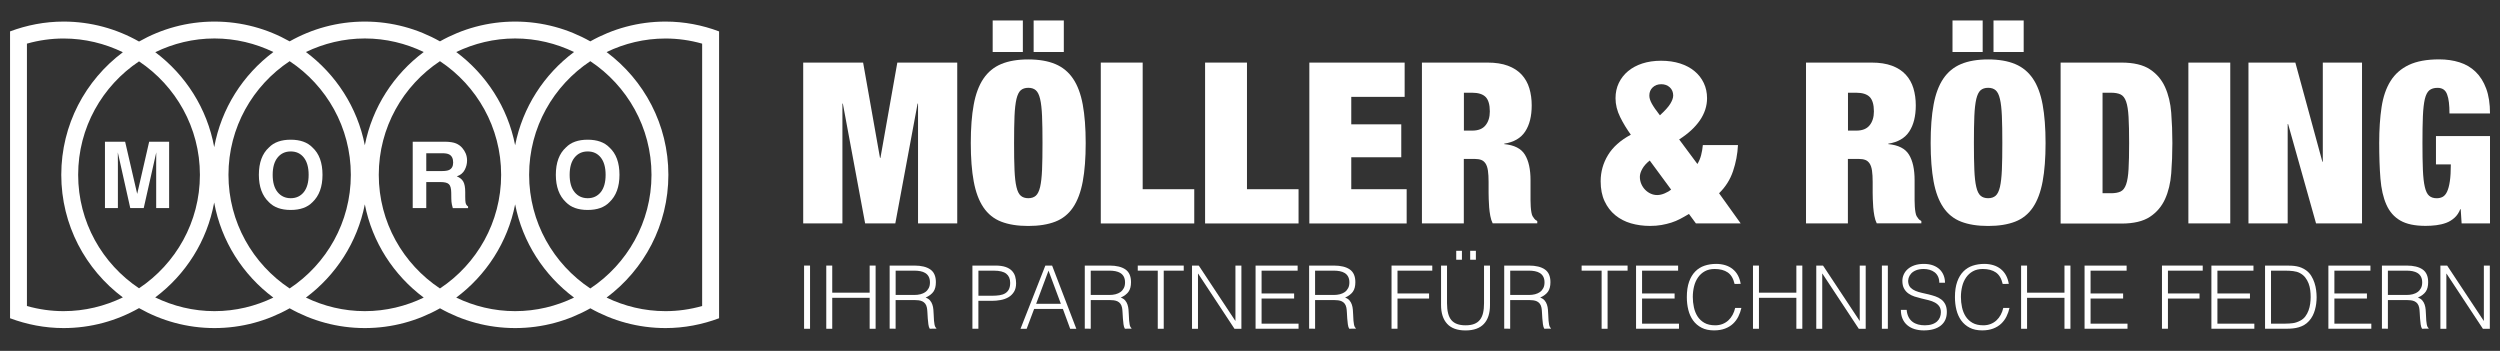 <?xml version="1.0" encoding="UTF-8"?> <svg xmlns="http://www.w3.org/2000/svg" xmlns:xlink="http://www.w3.org/1999/xlink" version="1.1" id="Ebene_1" x="0px" y="0px" viewBox="0 0 570 80" style="enable-background:new 0 0 570 80;" xml:space="preserve"><rect x="0" y="0" width="570" height="80" fill="#333333" stroke="none"/> <style type="text/css"> .st0{fill:#FFFFFF;} </style> <g> <g> <path class="st0" d="M151.73,4.92c-6.23,0-12.07,1.65-17.14,4.51c-5.07-2.86-10.91-4.51-17.14-4.51s-12.07,1.65-17.14,4.51 c-5.07-2.86-10.91-4.51-17.14-4.51S71.11,6.57,66.04,9.43C60.97,6.57,55.14,4.92,48.9,4.92c-6.26,0-12.12,1.67-17.2,4.55 c-5.08-2.88-10.94-4.55-17.2-4.55c-4.3,0-8.41,0.82-12.21,2.24v65.4c3.81,1.42,7.91,2.24,12.21,2.24c6.26,0,12.12-1.67,17.2-4.55 c5.08,2.88,10.94,4.55,17.2,4.55c6.23,0,12.07-1.65,17.14-4.51c5.07,2.86,10.91,4.51,17.14,4.51s12.07-1.65,17.14-4.51 c5.07,2.86,10.91,4.51,17.14,4.51s12.07-1.65,17.14-4.51c5.07,2.86,10.91,4.51,17.14,4.51c4.3,0,8.41-0.82,12.21-2.24V7.16 C160.14,5.73,156.03,4.92,151.73,4.92z M117.45,8.77c4.81,0,9.36,1.13,13.43,3.09c-6.82,5.09-11.73,12.59-13.43,21.26 c-1.69-8.67-6.61-16.17-13.43-21.26C108.1,9.91,112.64,8.77,117.45,8.77z M134.59,13.95c8.39,5.57,13.95,15.1,13.95,25.91 c0,10.81-5.55,20.34-13.95,25.91c-8.39-5.57-13.95-15.1-13.95-25.91S126.2,19.52,134.59,13.95z M114.26,39.86 c0,10.81-5.55,20.34-13.95,25.91c-8.39-5.57-13.95-15.1-13.95-25.91c0-10.81,5.55-20.34,13.95-25.91 C108.71,19.52,114.26,29.05,114.26,39.86z M83.18,8.77c4.81,0,9.36,1.13,13.43,3.09c-6.82,5.09-11.73,12.59-13.43,21.26 c-1.69-8.67-6.61-16.17-13.43-21.26C73.82,9.91,78.37,8.77,83.18,8.77z M79.99,39.86c0,10.81-5.55,20.34-13.95,25.91 c-8.39-5.57-13.95-15.1-13.95-25.91c0-10.81,5.55-20.34,13.95-25.91C74.44,19.52,79.99,29.05,79.99,39.86z M48.9,8.77 c4.81,0,9.36,1.13,13.43,3.09C55.4,17.04,50.46,24.7,48.84,33.55C47.23,24.72,42.3,17.08,35.4,11.9 C39.49,9.92,44.06,8.77,48.9,8.77z M45.58,39.86c0,10.78-5.52,20.29-13.88,25.87c-8.36-5.58-13.88-15.09-13.88-25.87 c0-10.78,5.52-20.29,13.88-25.87C40.06,19.57,45.58,29.08,45.58,39.86z M14.5,70.94c-2.81,0-5.61-0.39-8.36-1.17V9.95 c2.75-0.78,5.55-1.17,8.36-1.17c4.84,0,9.42,1.15,13.51,3.13c-8.51,6.37-14.04,16.5-14.04,27.95s5.53,21.58,14.04,27.95 C23.91,69.79,19.34,70.94,14.5,70.94z M48.9,70.94c-4.84,0-9.42-1.15-13.51-3.13c6.91-5.17,11.83-12.82,13.44-21.64 c1.62,8.85,6.56,16.51,13.49,21.68C58.26,69.81,53.72,70.94,48.9,70.94z M83.18,70.94c-4.81,0-9.36-1.13-13.43-3.09 c6.82-5.09,11.73-12.59,13.43-21.26c1.69,8.67,6.61,16.17,13.43,21.26C92.54,69.81,87.99,70.94,83.18,70.94z M117.45,70.94 c-4.81,0-9.36-1.13-13.43-3.09c6.82-5.09,11.73-12.59,13.43-21.26c1.69,8.67,6.61,16.17,13.43,21.26 C126.81,69.81,122.27,70.94,117.45,70.94z M160.09,69.77c-2.75,0.78-5.55,1.17-8.36,1.17c-4.81,0-9.36-1.13-13.43-3.09 c8.54-6.37,14.09-16.52,14.09-27.99s-5.55-21.62-14.09-27.99c4.07-1.96,8.61-3.09,13.43-3.09c2.81,0,5.61,0.39,8.36,1.17V69.77z"></path> <g> <path class="st0" d="M26.88,47.44h-2.95V32.31h4.6l2.75,11.9l2.73-11.9h4.55v15.13h-2.95V37.21c0-0.29,0-0.71,0.01-1.24 c0.01-0.53,0.01-0.94,0.01-1.23l-2.86,12.7h-3.07l-2.84-12.7c0,0.29,0,0.7,0.01,1.23c0.01,0.53,0.01,0.94,0.01,1.24V47.44z"></path> <path class="st0" d="M66.28,47.87c-2.16,0-3.82-0.59-4.96-1.77c-1.53-1.44-2.3-3.53-2.3-6.24c0-2.77,0.77-4.85,2.3-6.24 c1.14-1.18,2.8-1.77,4.96-1.77s3.82,0.59,4.96,1.77c1.53,1.39,2.29,3.47,2.29,6.24c0,2.72-0.76,4.8-2.29,6.24 C70.1,47.28,68.45,47.87,66.28,47.87z M69.27,43.8c0.73-0.92,1.1-2.24,1.1-3.94c0-1.7-0.37-3.01-1.1-3.94 c-0.74-0.93-1.73-1.39-2.98-1.39s-2.25,0.46-3,1.39s-1.12,2.24-1.12,3.94s0.37,3.02,1.12,3.94s1.75,1.39,3,1.39 S68.53,44.72,69.27,43.8z"></path> <path class="st0" d="M100.46,41.51h-3.27v5.93H94.1V32.31h7.42c1.06,0.02,1.88,0.15,2.45,0.39c0.57,0.24,1.06,0.59,1.45,1.06 c0.33,0.38,0.59,0.81,0.78,1.27c0.19,0.47,0.29,1,0.29,1.59c0,0.72-0.18,1.43-0.54,2.12c-0.36,0.69-0.96,1.19-1.8,1.47 c0.7,0.28,1.19,0.68,1.48,1.2c0.29,0.52,0.44,1.31,0.44,2.37v1.02c0,0.69,0.03,1.16,0.08,1.41c0.08,0.39,0.27,0.68,0.57,0.86 v0.38h-3.48c-0.1-0.34-0.16-0.61-0.21-0.81c-0.08-0.42-0.13-0.86-0.13-1.3l-0.02-1.41c-0.01-0.97-0.19-1.61-0.53-1.93 C102.02,41.67,101.39,41.51,100.46,41.51z M102.38,38.76c0.63-0.29,0.94-0.86,0.94-1.7c0-0.92-0.3-1.53-0.91-1.85 c-0.34-0.18-0.86-0.27-1.54-0.27h-3.68V39h3.58C101.49,39,102.02,38.92,102.38,38.76z"></path> <path class="st0" d="M133.99,47.87c-2.16,0-3.82-0.59-4.96-1.77c-1.53-1.44-2.3-3.53-2.3-6.24c0-2.77,0.77-4.85,2.3-6.24 c1.14-1.18,2.8-1.77,4.96-1.77s3.82,0.59,4.96,1.77c1.53,1.39,2.29,3.47,2.29,6.24c0,2.72-0.76,4.8-2.29,6.24 C137.81,47.28,136.16,47.87,133.99,47.87z M136.98,43.8c0.73-0.92,1.1-2.24,1.1-3.94c0-1.7-0.37-3.01-1.1-3.94 c-0.74-0.93-1.73-1.39-2.98-1.39c-1.25,0-2.25,0.46-3,1.39c-0.75,0.92-1.12,2.24-1.12,3.94s0.37,3.02,1.12,3.94 c0.75,0.92,1.75,1.39,3,1.39C135.25,45.19,136.24,44.72,136.98,43.8z"></path> </g> </g> <g> <path class="st0" d="M196.79,14.27l3.85,21.73h0.1l3.85-21.73h13.66v36.67h-8.94V23.62h-0.1l-5.08,27.32h-6.88l-5.08-27.32h-0.1 v27.32h-8.94V14.27H196.79z"></path> <path class="st0" d="M222.01,23.85c0.44-2.41,1.18-4.38,2.21-5.91c1.03-1.52,2.38-2.64,4.06-3.34c1.68-0.7,3.73-1.05,6.16-1.05 c2.43,0,4.49,0.35,6.16,1.05c1.68,0.7,3.03,1.82,4.06,3.34c1.03,1.52,1.76,3.49,2.21,5.91c0.44,2.41,0.67,5.33,0.67,8.76 c0,3.42-0.22,6.34-0.67,8.76c-0.45,2.41-1.18,4.38-2.21,5.91c-1.03,1.52-2.38,2.61-4.06,3.26c-1.68,0.65-3.73,0.98-6.16,0.98 c-2.43,0-4.49-0.33-6.16-0.98c-1.68-0.65-3.03-1.74-4.06-3.26c-1.03-1.52-1.76-3.49-2.21-5.91c-0.45-2.41-0.67-5.33-0.67-8.76 C221.34,29.18,221.56,26.26,222.01,23.85z M233.21,4.66v7.19h-6.88V4.66H233.21z M231.31,38.74c0.07,1.63,0.21,2.92,0.44,3.88 c0.22,0.96,0.55,1.63,0.98,2c0.43,0.38,1,0.57,1.72,0.57c0.72,0,1.29-0.19,1.72-0.57c0.43-0.38,0.75-1.04,0.98-2 c0.22-0.96,0.37-2.25,0.44-3.88c0.07-1.63,0.1-3.67,0.1-6.14c0-2.47-0.03-4.51-0.1-6.14c-0.07-1.63-0.21-2.92-0.44-3.88 c-0.22-0.96-0.55-1.63-0.98-2c-0.43-0.38-1-0.56-1.72-0.56c-0.72,0-1.29,0.19-1.72,0.56c-0.43,0.38-0.75,1.05-0.98,2 c-0.22,0.96-0.37,2.25-0.44,3.88c-0.07,1.63-0.1,3.67-0.1,6.14C231.2,35.07,231.24,37.12,231.31,38.74z M242.55,4.66v7.19h-6.88 V4.66H242.55z"></path> <path class="st0" d="M260.53,14.27v28.87h11.76v7.81h-21.31V14.27H260.53z"></path> <path class="st0" d="M284.31,14.27v28.87h11.76v7.81h-21.31V14.27H284.31z"></path> <path class="st0" d="M320.26,14.27v7.81h-12.17v6.27h11.4v7.5h-11.4v7.29h12.63v7.81h-22.19V14.27H320.26z"></path> <path class="st0" d="M339.16,14.27c1.81,0,3.36,0.24,4.65,0.72c1.28,0.48,2.33,1.16,3.13,2.03c0.8,0.87,1.39,1.91,1.75,3.11 c0.36,1.2,0.54,2.5,0.54,3.9c0,2.47-0.5,4.45-1.49,5.96c-0.99,1.51-2.59,2.43-4.78,2.77v0.1c2.29,0.21,3.87,1.01,4.72,2.41 c0.86,1.4,1.28,3.34,1.28,5.8v3.13c0,0.48,0,0.98,0,1.49c0,0.51,0.02,1,0.05,1.46c0.03,0.46,0.08,0.88,0.15,1.26 c0.07,0.38,0.15,0.67,0.26,0.87c0.14,0.21,0.27,0.4,0.41,0.59c0.14,0.19,0.36,0.37,0.67,0.54v0.51h-10.17 c-0.24-0.48-0.42-1.04-0.54-1.69c-0.12-0.65-0.21-1.3-0.26-1.95c-0.05-0.65-0.09-1.27-0.1-1.87c-0.02-0.6-0.03-1.09-0.03-1.46 v-2.47c0-1.03-0.05-1.88-0.15-2.57c-0.1-0.68-0.28-1.22-0.54-1.62c-0.26-0.39-0.58-0.67-0.98-0.82c-0.39-0.15-0.88-0.23-1.46-0.23 h-2.52v14.69h-9.55V14.27H339.16z M335.67,29.78c1.37,0,2.38-0.4,3.03-1.21c0.65-0.8,0.98-1.86,0.98-3.16 c0-1.54-0.32-2.64-0.95-3.29c-0.63-0.65-1.67-0.98-3.11-0.98h-1.85v8.63H335.67z"></path> <path class="st0" d="M386.67,50.94l-1.59-2.16c-0.69,0.41-1.35,0.79-2,1.13c-0.65,0.34-1.33,0.63-2.03,0.85 c-0.7,0.22-1.45,0.4-2.23,0.54c-0.79,0.14-1.66,0.21-2.62,0.21c-1.54,0-2.99-0.2-4.34-0.59c-1.35-0.39-2.54-1.01-3.57-1.85 c-1.03-0.84-1.84-1.9-2.44-3.18c-0.6-1.28-0.9-2.8-0.9-4.55c0-2.16,0.56-4.15,1.67-5.98c1.11-1.83,2.85-3.38,5.21-4.65 c-0.92-1.27-1.74-2.61-2.44-4.03c-0.7-1.42-1.05-2.85-1.05-4.29c0-1.27,0.25-2.42,0.75-3.47c0.5-1.04,1.2-1.94,2.11-2.7 c0.91-0.75,1.99-1.34,3.26-1.75c1.27-0.41,2.69-0.62,4.26-0.62c1.61,0,3.06,0.21,4.34,0.62c1.28,0.41,2.38,0.99,3.29,1.75 c0.91,0.75,1.61,1.65,2.11,2.7c0.5,1.04,0.75,2.2,0.75,3.47c0,1.78-0.55,3.47-1.64,5.06c-1.1,1.59-2.67,3.04-4.72,4.34l4.16,5.6 c0.38-0.62,0.66-1.29,0.85-2.03c0.19-0.74,0.32-1.5,0.39-2.29h8.01c-0.1,2.05-0.48,4.04-1.13,5.96c-0.65,1.92-1.71,3.6-3.18,5.03 l4.93,6.88H386.67z M374.45,38.49c-0.38,0.67-0.56,1.28-0.56,1.82c0,0.58,0.11,1.13,0.33,1.64c0.22,0.51,0.52,0.96,0.9,1.34 c0.38,0.38,0.8,0.67,1.26,0.87c0.46,0.21,0.95,0.31,1.46,0.31c0.55,0,1.12-0.13,1.72-0.39c0.6-0.26,1.09-0.54,1.46-0.85 l-4.88-6.63C375.39,37.19,374.82,37.82,374.45,38.49z M376.61,23.62c0.38,0.69,0.99,1.58,1.85,2.67c1.13-1.03,1.92-1.9,2.36-2.62 c0.44-0.72,0.67-1.35,0.67-1.9c0-0.75-0.26-1.37-0.77-1.85c-0.51-0.48-1.17-0.72-1.95-0.72c-0.79,0-1.44,0.24-1.95,0.72 c-0.51,0.48-0.77,1.1-0.77,1.85C376.04,22.32,376.23,22.93,376.61,23.62z"></path> <path class="st0" d="M426.73,14.27c1.81,0,3.36,0.24,4.65,0.72c1.28,0.48,2.33,1.16,3.13,2.03c0.8,0.87,1.39,1.91,1.75,3.11 c0.36,1.2,0.54,2.5,0.54,3.9c0,2.47-0.5,4.45-1.49,5.96c-0.99,1.51-2.59,2.43-4.78,2.77v0.1c2.29,0.21,3.87,1.01,4.72,2.41 c0.86,1.4,1.28,3.34,1.28,5.8v3.13c0,0.48,0,0.98,0,1.49c0,0.51,0.02,1,0.05,1.46c0.03,0.46,0.08,0.88,0.15,1.26 c0.07,0.38,0.15,0.67,0.26,0.87c0.14,0.21,0.27,0.4,0.41,0.59c0.14,0.19,0.36,0.37,0.67,0.54v0.51h-10.17 c-0.24-0.48-0.42-1.04-0.54-1.69c-0.12-0.65-0.21-1.3-0.26-1.95c-0.05-0.65-0.09-1.27-0.1-1.87c-0.02-0.6-0.03-1.09-0.03-1.46 v-2.47c0-1.03-0.05-1.88-0.15-2.57c-0.1-0.68-0.28-1.22-0.54-1.62c-0.26-0.39-0.58-0.67-0.98-0.82c-0.39-0.15-0.88-0.23-1.46-0.23 h-2.52v14.69h-9.55V14.27H426.73z M423.24,29.78c1.37,0,2.38-0.4,3.03-1.21c0.65-0.8,0.98-1.86,0.98-3.16 c0-1.54-0.32-2.64-0.95-3.29c-0.63-0.65-1.67-0.98-3.11-0.98h-1.85v8.63H423.24z"></path> <path class="st0" d="M440.86,23.85c0.44-2.41,1.18-4.38,2.21-5.91c1.03-1.52,2.38-2.64,4.06-3.34c1.68-0.7,3.73-1.05,6.16-1.05 c2.43,0,4.49,0.35,6.16,1.05c1.68,0.7,3.03,1.82,4.06,3.34c1.03,1.52,1.76,3.49,2.21,5.91c0.44,2.41,0.67,5.33,0.67,8.76 c0,3.42-0.22,6.34-0.67,8.76c-0.45,2.41-1.18,4.38-2.21,5.91c-1.03,1.52-2.38,2.61-4.06,3.26c-1.68,0.65-3.73,0.98-6.16,0.98 c-2.43,0-4.49-0.33-6.16-0.98c-1.68-0.65-3.03-1.74-4.06-3.26c-1.03-1.52-1.76-3.49-2.21-5.91c-0.44-2.41-0.67-5.33-0.67-8.76 C440.19,29.18,440.41,26.26,440.86,23.85z M452.05,4.66v7.19h-6.88V4.66H452.05z M450.15,38.74c0.07,1.63,0.21,2.92,0.44,3.88 c0.22,0.96,0.55,1.63,0.98,2c0.43,0.38,1,0.57,1.72,0.57c0.72,0,1.29-0.19,1.72-0.57c0.43-0.38,0.75-1.04,0.98-2 c0.22-0.96,0.37-2.25,0.44-3.88c0.07-1.63,0.1-3.67,0.1-6.14c0-2.47-0.03-4.51-0.1-6.14c-0.07-1.63-0.21-2.92-0.44-3.88 c-0.22-0.96-0.55-1.63-0.98-2c-0.43-0.38-1-0.56-1.72-0.56c-0.72,0-1.29,0.19-1.72,0.56c-0.43,0.38-0.75,1.05-0.98,2 c-0.22,0.96-0.37,2.25-0.44,3.88c-0.07,1.63-0.1,3.67-0.1,6.14C450.05,35.07,450.08,37.12,450.15,38.74z M461.4,4.66v7.19h-6.88 V4.66H461.4z"></path> <path class="st0" d="M483.69,14.27c2.77,0,4.93,0.51,6.47,1.52c1.54,1.01,2.7,2.36,3.47,4.06c0.77,1.7,1.24,3.65,1.41,5.86 c0.17,2.21,0.26,4.51,0.26,6.91c0,2.4-0.09,4.7-0.26,6.91c-0.17,2.21-0.64,4.16-1.41,5.86c-0.77,1.69-1.93,3.05-3.47,4.06 c-1.54,1.01-3.7,1.52-6.47,1.52h-13.87V14.27H483.69z M481.28,44.06c0.92,0,1.66-0.13,2.21-0.39c0.55-0.26,0.97-0.8,1.26-1.62 c0.29-0.82,0.48-1.99,0.56-3.49c0.09-1.51,0.13-3.49,0.13-5.96c0-2.47-0.04-4.45-0.13-5.96c-0.09-1.51-0.27-2.67-0.56-3.49 c-0.29-0.82-0.71-1.36-1.26-1.62c-0.55-0.26-1.28-0.39-2.21-0.39h-1.9v22.91H481.28z"></path> <path class="st0" d="M508.5,14.27v36.67h-9.55V14.27H508.5z"></path> <path class="st0" d="M523.34,14.27l6.16,22.6h0.1v-22.6h8.94v36.67h-10.48l-6.37-22.65h-0.1v22.65h-8.94V14.27H523.34z"></path> <path class="st0" d="M567.72,31.01v19.93h-6.47l-0.21-3.24h-0.1c-0.31,0.79-0.74,1.44-1.31,1.95c-0.56,0.51-1.2,0.9-1.9,1.16 c-0.7,0.26-1.46,0.44-2.26,0.54c-0.81,0.1-1.62,0.15-2.44,0.15c-2.43,0-4.35-0.4-5.75-1.21c-1.4-0.8-2.47-2.01-3.18-3.62 c-0.72-1.61-1.17-3.6-1.36-5.96c-0.19-2.36-0.28-5.07-0.28-8.11c0-3.08,0.18-5.8,0.54-8.17s1.04-4.35,2.05-5.96 c1.01-1.61,2.41-2.83,4.19-3.67c1.78-0.84,4.07-1.26,6.88-1.26c1.68,0,3.23,0.22,4.65,0.67c1.42,0.45,2.64,1.16,3.67,2.16 c1.03,0.99,1.83,2.27,2.41,3.83c0.58,1.56,0.87,3.45,0.87,5.68h-9.24c0-1.95-0.17-3.37-0.51-4.26c-0.34-1.06-1.08-1.59-2.21-1.59 c-0.79,0-1.41,0.19-1.87,0.56c-0.46,0.38-0.8,1.05-1.03,2c-0.22,0.96-0.37,2.25-0.44,3.88c-0.07,1.63-0.1,3.67-0.1,6.14 c0,2.47,0.03,4.51,0.1,6.14c0.07,1.63,0.21,2.92,0.44,3.88c0.22,0.96,0.55,1.63,0.98,2c0.43,0.38,1,0.57,1.72,0.57 c0.51,0,0.97-0.1,1.36-0.31c0.39-0.21,0.73-0.59,1-1.16c0.27-0.56,0.49-1.35,0.64-2.36c0.15-1.01,0.23-2.3,0.23-3.88h-3.39v-6.47 H567.72z"></path> <path class="st0" d="M183.33,74.96V60.55h1.36v14.41H183.33z"></path> <path class="st0" d="M188.39,74.96V60.55h1.36v6.18h8.53v-6.18h1.36v14.41h-1.36v-7.06h-8.53v7.06H188.39z"></path> <path class="st0" d="M204.2,68.41v6.54l-1.36-0.02V60.55h5.64c1.59,0,2.8,0.3,3.64,0.89c0.84,0.59,1.26,1.56,1.26,2.89 c0,0.91-0.18,1.63-0.55,2.16c-0.37,0.53-0.96,0.99-1.79,1.36c0.43,0.15,0.76,0.36,1,0.64c0.24,0.28,0.42,0.6,0.54,0.96 c0.12,0.36,0.2,0.74,0.23,1.14c0.03,0.4,0.06,0.79,0.07,1.16c0.01,0.55,0.04,1,0.07,1.36c0.03,0.36,0.07,0.65,0.12,0.88 c0.05,0.23,0.1,0.4,0.17,0.53c0.07,0.13,0.15,0.22,0.24,0.29v0.12l-1.5,0.02c-0.15-0.24-0.25-0.57-0.31-1 c-0.06-0.43-0.11-0.87-0.14-1.34c-0.03-0.47-0.06-0.92-0.08-1.36c-0.02-0.44-0.06-0.8-0.11-1.08c-0.08-0.39-0.21-0.7-0.39-0.93 c-0.18-0.23-0.4-0.41-0.65-0.53c-0.25-0.12-0.54-0.2-0.85-0.24c-0.31-0.04-0.64-0.06-0.97-0.06H204.2z M208.45,67.25 c0.51,0,0.98-0.05,1.41-0.16c0.43-0.11,0.81-0.28,1.13-0.51c0.32-0.23,0.57-0.53,0.76-0.89c0.19-0.36,0.28-0.79,0.28-1.3 c0-0.53-0.1-0.97-0.29-1.32c-0.19-0.35-0.45-0.62-0.78-0.82c-0.33-0.2-0.7-0.34-1.12-0.42c-0.42-0.08-0.86-0.12-1.31-0.12h-4.32 v5.54H208.45z"></path> <path class="st0" d="M221.71,74.96V60.55h5.26c0.93,0,1.7,0.11,2.31,0.32c0.61,0.21,1.09,0.51,1.44,0.88 c0.35,0.37,0.6,0.8,0.74,1.29c0.14,0.49,0.21,1,0.21,1.53c0,0.8-0.16,1.46-0.49,1.98c-0.33,0.52-0.75,0.93-1.27,1.23 c-0.52,0.3-1.11,0.51-1.77,0.63c-0.66,0.12-1.32,0.18-1.99,0.18h-3.08v6.36H221.71z M226.2,67.43c0.64,0,1.21-0.04,1.72-0.12 c0.51-0.08,0.94-0.23,1.29-0.45c0.35-0.22,0.63-0.52,0.82-0.9c0.19-0.38,0.29-0.88,0.29-1.49c0-0.91-0.3-1.59-0.89-2.06 c-0.59-0.47-1.54-0.7-2.83-0.7h-3.52v5.72H226.2z"></path> <path class="st0" d="M232.68,74.96l5.66-14.41h1.54l5.52,14.41h-1.4l-1.66-4.52h-6.56l-1.7,4.52H232.68z M236.24,69.27h5.64 l-2.82-7.56L236.24,69.27z"></path> <path class="st0" d="M248.69,68.41v6.54l-1.36-0.02V60.55h5.64c1.59,0,2.8,0.3,3.64,0.89c0.84,0.59,1.26,1.56,1.26,2.89 c0,0.91-0.18,1.63-0.55,2.16c-0.37,0.53-0.96,0.99-1.79,1.36c0.43,0.15,0.76,0.36,1,0.64c0.24,0.28,0.42,0.6,0.54,0.96 c0.12,0.36,0.2,0.74,0.23,1.14c0.03,0.4,0.06,0.79,0.07,1.16c0.01,0.55,0.04,1,0.07,1.36c0.03,0.36,0.07,0.65,0.12,0.88 c0.05,0.23,0.1,0.4,0.17,0.53c0.07,0.13,0.15,0.22,0.24,0.29v0.12l-1.5,0.02c-0.15-0.24-0.25-0.57-0.31-1 c-0.06-0.43-0.11-0.87-0.14-1.34c-0.03-0.47-0.06-0.92-0.08-1.36c-0.02-0.44-0.06-0.8-0.11-1.08c-0.08-0.39-0.21-0.7-0.39-0.93 c-0.18-0.23-0.4-0.41-0.65-0.53c-0.25-0.12-0.54-0.2-0.85-0.24c-0.31-0.04-0.64-0.06-0.97-0.06H248.69z M252.93,67.25 c0.51,0,0.98-0.05,1.41-0.16c0.43-0.11,0.81-0.28,1.13-0.51c0.32-0.23,0.57-0.53,0.76-0.89c0.19-0.36,0.28-0.79,0.28-1.3 c0-0.53-0.1-0.97-0.29-1.32c-0.19-0.35-0.45-0.62-0.78-0.82c-0.33-0.2-0.7-0.34-1.12-0.42c-0.42-0.08-0.86-0.12-1.31-0.12h-4.32 v5.54H252.93z"></path> <path class="st0" d="M259.4,60.55h10.49v1.16h-4.56v13.25h-1.36V61.71h-4.56V60.55z"></path> <path class="st0" d="M273.18,62.39h-0.04v12.57h-1.36V60.55h1.54l8.32,12.59h0.04V60.55h1.36v14.41h-1.58L273.18,62.39z"></path> <path class="st0" d="M286.27,74.96V60.55h9.59v1.16h-8.22v5.2h7.42v1.16h-7.42v5.72h8.43v1.16H286.27z"></path> <path class="st0" d="M299.84,68.41v6.54l-1.36-0.02V60.55h5.64c1.59,0,2.8,0.3,3.64,0.89c0.84,0.59,1.26,1.56,1.26,2.89 c0,0.91-0.18,1.63-0.55,2.16c-0.37,0.53-0.96,0.99-1.79,1.36c0.43,0.15,0.76,0.36,1,0.64c0.24,0.28,0.42,0.6,0.54,0.96 c0.12,0.36,0.2,0.74,0.23,1.14c0.03,0.4,0.06,0.79,0.07,1.16c0.01,0.55,0.04,1,0.07,1.36c0.03,0.36,0.07,0.65,0.12,0.88 c0.05,0.23,0.1,0.4,0.17,0.53c0.07,0.13,0.15,0.22,0.24,0.29v0.12l-1.5,0.02c-0.15-0.24-0.25-0.57-0.31-1 c-0.06-0.43-0.11-0.87-0.14-1.34c-0.03-0.47-0.06-0.92-0.08-1.36c-0.02-0.44-0.06-0.8-0.11-1.08c-0.08-0.39-0.21-0.7-0.39-0.93 s-0.4-0.41-0.65-0.53c-0.25-0.12-0.54-0.2-0.85-0.24c-0.31-0.04-0.64-0.06-0.97-0.06H299.84z M304.08,67.25 c0.51,0,0.98-0.05,1.41-0.16c0.43-0.11,0.81-0.28,1.13-0.51c0.32-0.23,0.57-0.53,0.76-0.89c0.19-0.36,0.28-0.79,0.28-1.3 c0-0.53-0.1-0.97-0.29-1.32c-0.19-0.35-0.45-0.62-0.78-0.82c-0.33-0.2-0.7-0.34-1.12-0.42c-0.42-0.08-0.86-0.12-1.31-0.12h-4.32 v5.54H304.08z"></path> <path class="st0" d="M317.27,74.96V60.55h9.29v1.16h-7.93v5.2h7.2v1.16h-7.2v6.88H317.27z"></path> <path class="st0" d="M328.56,60.55h1.36v8.58c0,1.79,0.33,3.08,1,3.86c0.67,0.79,1.74,1.18,3.22,1.18c0.77,0,1.43-0.1,1.97-0.31 c0.54-0.21,0.98-0.52,1.31-0.94c0.33-0.42,0.57-0.94,0.72-1.57s0.22-1.37,0.22-2.22v-8.58h1.36v8.99c0,1.88-0.46,3.32-1.39,4.31 c-0.93,0.99-2.32,1.49-4.19,1.49c-1.88,0-3.28-0.51-4.2-1.52c-0.92-1.01-1.38-2.44-1.38-4.28V60.55z M332.02,57.18h1.3v2.04h-1.3 V57.18z M335.2,57.18h1.3v2.04h-1.3V57.18z"></path> <path class="st0" d="M344.32,68.41v6.54l-1.36-0.02V60.55h5.64c1.59,0,2.8,0.3,3.64,0.89c0.84,0.59,1.26,1.56,1.26,2.89 c0,0.91-0.18,1.63-0.55,2.16c-0.37,0.53-0.96,0.99-1.79,1.36c0.43,0.15,0.76,0.36,1,0.64c0.24,0.28,0.42,0.6,0.54,0.96 c0.12,0.36,0.2,0.74,0.23,1.14c0.03,0.4,0.06,0.79,0.07,1.16c0.01,0.55,0.04,1,0.07,1.36c0.03,0.36,0.07,0.65,0.12,0.88 c0.05,0.23,0.1,0.4,0.17,0.53c0.07,0.13,0.15,0.22,0.24,0.29v0.12l-1.5,0.02c-0.15-0.24-0.25-0.57-0.31-1 c-0.06-0.43-0.11-0.87-0.14-1.34c-0.03-0.47-0.06-0.92-0.08-1.36c-0.02-0.44-0.06-0.8-0.11-1.08c-0.08-0.39-0.21-0.7-0.39-0.93 s-0.4-0.41-0.65-0.53c-0.25-0.12-0.54-0.2-0.85-0.24c-0.31-0.04-0.64-0.06-0.97-0.06H344.32z M348.57,67.25 c0.51,0,0.98-0.05,1.41-0.16c0.43-0.11,0.81-0.28,1.13-0.51c0.32-0.23,0.57-0.53,0.76-0.89c0.19-0.36,0.28-0.79,0.28-1.3 c0-0.53-0.1-0.97-0.29-1.32c-0.19-0.35-0.45-0.62-0.78-0.82c-0.33-0.2-0.7-0.34-1.12-0.42c-0.42-0.08-0.86-0.12-1.31-0.12h-4.32 v5.54H348.57z"></path> <path class="st0" d="M360.6,60.55h10.49v1.16h-4.56v13.25h-1.36V61.71h-4.56V60.55z"></path> <path class="st0" d="M373.02,74.96V60.55h9.59v1.16h-8.22v5.2h7.42v1.16h-7.42v5.72h8.42v1.16H373.02z"></path> <path class="st0" d="M395.48,64.73c-0.28-1.23-0.8-2.1-1.56-2.62c-0.76-0.52-1.75-0.78-2.98-0.78c-0.87,0-1.61,0.17-2.24,0.52 c-0.63,0.35-1.14,0.81-1.55,1.4c-0.41,0.59-0.71,1.26-0.9,2.03c-0.19,0.77-0.29,1.58-0.29,2.43c0,0.8,0.08,1.59,0.25,2.36 c0.17,0.77,0.44,1.46,0.83,2.07c0.39,0.61,0.91,1.1,1.56,1.47c0.65,0.37,1.47,0.56,2.46,0.56c0.61,0,1.17-0.1,1.68-0.3 c0.51-0.2,0.95-0.48,1.33-0.83c0.38-0.35,0.7-0.77,0.96-1.25c0.26-0.48,0.46-1.01,0.59-1.58h1.42c-0.16,0.69-0.39,1.35-0.7,1.97 c-0.31,0.62-0.71,1.16-1.21,1.63c-0.5,0.47-1.11,0.84-1.82,1.11c-0.71,0.27-1.55,0.41-2.51,0.41c-1.11,0-2.06-0.2-2.84-0.61 c-0.79-0.41-1.43-0.96-1.93-1.65c-0.5-0.69-0.86-1.5-1.09-2.41c-0.23-0.91-0.34-1.88-0.34-2.91c0-1.37,0.17-2.54,0.51-3.5 c0.34-0.96,0.81-1.74,1.41-2.35c0.6-0.61,1.31-1.05,2.12-1.32c0.81-0.27,1.7-0.41,2.66-0.41c0.73,0,1.42,0.1,2.05,0.29 s1.19,0.48,1.68,0.87c0.49,0.39,0.89,0.86,1.2,1.43c0.31,0.57,0.53,1.22,0.65,1.97H395.48z"></path> <path class="st0" d="M399.68,74.96V60.55h1.36v6.18h8.53v-6.18h1.36v14.41h-1.36v-7.06h-8.53v7.06H399.68z"></path> <path class="st0" d="M415.51,62.39h-0.04v12.57h-1.36V60.55h1.54l8.33,12.59h0.04V60.55h1.36v14.41h-1.58L415.51,62.39z"></path> <path class="st0" d="M429.07,74.96V60.55h1.36v14.41H429.07z"></path> <path class="st0" d="M434.72,70.65c0.05,0.64,0.2,1.18,0.43,1.63c0.23,0.45,0.53,0.81,0.9,1.09c0.37,0.28,0.79,0.48,1.27,0.61 s0.99,0.19,1.54,0.19c0.64,0,1.19-0.08,1.66-0.24c0.47-0.16,0.85-0.38,1.14-0.65c0.29-0.27,0.51-0.59,0.65-0.95 c0.14-0.36,0.21-0.74,0.21-1.14c0-0.56-0.13-1.01-0.38-1.36c-0.25-0.35-0.58-0.63-0.99-0.85c-0.41-0.22-0.87-0.4-1.4-0.53 c-0.53-0.13-1.07-0.26-1.62-0.39c-0.55-0.13-1.09-0.28-1.62-0.45s-0.99-0.41-1.4-0.7c-0.41-0.29-0.74-0.67-0.99-1.13 c-0.25-0.46-0.38-1.04-0.38-1.75c0-0.49,0.1-0.97,0.31-1.44c0.21-0.47,0.51-0.88,0.92-1.24c0.41-0.36,0.92-0.65,1.53-0.86 c0.61-0.21,1.32-0.32,2.12-0.32c0.81,0,1.52,0.11,2.13,0.34s1.11,0.54,1.51,0.93c0.4,0.39,0.7,0.85,0.9,1.37 c0.2,0.52,0.3,1.07,0.3,1.66h-1.3c0-0.55-0.1-1.02-0.29-1.42c-0.19-0.4-0.46-0.73-0.79-0.98c-0.33-0.25-0.71-0.44-1.14-0.56 c-0.43-0.12-0.87-0.18-1.32-0.18c-0.69,0-1.28,0.1-1.75,0.29c-0.47,0.19-0.85,0.44-1.13,0.75s-0.47,0.65-0.58,1.02 s-0.13,0.75-0.06,1.12c0.08,0.47,0.27,0.84,0.56,1.12s0.65,0.51,1.08,0.69s0.9,0.33,1.41,0.44c0.51,0.11,1.04,0.23,1.57,0.36 c0.53,0.13,1.05,0.28,1.55,0.45c0.5,0.17,0.94,0.41,1.33,0.7c0.39,0.29,0.7,0.67,0.93,1.13c0.23,0.46,0.35,1.04,0.35,1.73 c0,1.33-0.46,2.37-1.38,3.1c-0.92,0.73-2.21,1.1-3.88,1.1c-0.75,0-1.44-0.1-2.08-0.29c-0.64-0.19-1.19-0.49-1.66-0.88 c-0.47-0.39-0.83-0.88-1.09-1.46c-0.26-0.58-0.39-1.26-0.39-2.05H434.72z"></path> <path class="st0" d="M456.61,64.73c-0.28-1.23-0.8-2.1-1.56-2.62c-0.76-0.52-1.75-0.78-2.98-0.78c-0.87,0-1.61,0.17-2.24,0.52 c-0.63,0.35-1.14,0.81-1.55,1.4c-0.41,0.59-0.71,1.26-0.9,2.03c-0.19,0.77-0.29,1.58-0.29,2.43c0,0.8,0.08,1.59,0.25,2.36 c0.17,0.77,0.44,1.46,0.83,2.07c0.39,0.61,0.91,1.1,1.56,1.47c0.65,0.37,1.47,0.56,2.46,0.56c0.61,0,1.17-0.1,1.68-0.3 c0.51-0.2,0.95-0.48,1.33-0.83c0.38-0.35,0.7-0.77,0.96-1.25c0.26-0.48,0.46-1.01,0.59-1.58h1.42c-0.16,0.69-0.39,1.35-0.7,1.97 c-0.31,0.62-0.71,1.16-1.21,1.63c-0.5,0.47-1.11,0.84-1.82,1.11c-0.71,0.27-1.55,0.41-2.51,0.41c-1.11,0-2.06-0.2-2.84-0.61 c-0.79-0.41-1.43-0.96-1.93-1.65c-0.5-0.69-0.86-1.5-1.09-2.41c-0.23-0.91-0.34-1.88-0.34-2.91c0-1.37,0.17-2.54,0.51-3.5 c0.34-0.96,0.81-1.74,1.41-2.35c0.6-0.61,1.31-1.05,2.12-1.32c0.81-0.27,1.7-0.41,2.66-0.41c0.73,0,1.42,0.1,2.05,0.29 s1.19,0.48,1.68,0.87c0.49,0.39,0.89,0.86,1.2,1.43c0.31,0.57,0.53,1.22,0.65,1.97H456.61z"></path> <path class="st0" d="M460.81,74.96V60.55h1.36v6.18h8.53v-6.18h1.36v14.41h-1.36v-7.06h-8.53v7.06H460.81z"></path> <path class="st0" d="M475.28,74.96V60.55h9.59v1.16h-8.22v5.2h7.42v1.16h-7.42v5.72h8.42v1.16H475.28z"></path> <path class="st0" d="M492.93,74.96V60.55h9.29v1.16h-7.93v5.2h7.2v1.16h-7.2v6.88H492.93z"></path> <path class="st0" d="M504.2,74.96V60.55h9.59v1.16h-8.22v5.2h7.42v1.16h-7.42v5.72h8.42v1.16H504.2z"></path> <path class="st0" d="M516.43,74.96V60.55h4.92c0.4,0,0.79,0.01,1.18,0.03c0.39,0.02,0.77,0.07,1.14,0.14 c0.37,0.07,0.74,0.18,1.09,0.33c0.35,0.15,0.7,0.34,1.03,0.58c0.48,0.35,0.87,0.77,1.18,1.27c0.31,0.5,0.55,1.03,0.73,1.58 c0.18,0.55,0.31,1.11,0.38,1.68c0.07,0.57,0.11,1.09,0.11,1.57c0,0.48-0.03,0.97-0.09,1.46s-0.16,0.98-0.29,1.45 c-0.13,0.47-0.31,0.93-0.53,1.36c-0.22,0.43-0.5,0.83-0.83,1.19c-0.33,0.37-0.7,0.67-1.09,0.9c-0.39,0.23-0.81,0.4-1.24,0.53 s-0.88,0.21-1.35,0.26c-0.47,0.05-0.94,0.07-1.42,0.07H516.43z M517.79,73.79h3.26c0.61,0,1.19-0.04,1.73-0.11 c0.54-0.07,1.09-0.26,1.65-0.55c0.48-0.24,0.87-0.57,1.18-0.98c0.31-0.41,0.55-0.86,0.73-1.35s0.31-1,0.38-1.53 c0.07-0.53,0.11-1.05,0.11-1.54c0-0.52-0.03-1.05-0.1-1.59c-0.07-0.54-0.19-1.05-0.38-1.54c-0.19-0.49-0.44-0.93-0.76-1.34 c-0.32-0.41-0.73-0.74-1.24-1.01c-0.43-0.23-0.93-0.37-1.52-0.44c-0.59-0.07-1.18-0.1-1.78-0.1h-3.26V73.79z"></path> <path class="st0" d="M530.87,74.96V60.55h9.59v1.16h-8.22v5.2h7.42v1.16h-7.42v5.72h8.42v1.16H530.87z"></path> <path class="st0" d="M544.44,68.41v6.54l-1.36-0.02V60.55h5.64c1.59,0,2.8,0.3,3.64,0.89c0.84,0.59,1.26,1.56,1.26,2.89 c0,0.91-0.18,1.63-0.55,2.16c-0.37,0.53-0.96,0.99-1.79,1.36c0.43,0.15,0.76,0.36,1,0.64c0.24,0.28,0.42,0.6,0.54,0.96 c0.12,0.36,0.2,0.74,0.23,1.14c0.03,0.4,0.06,0.79,0.07,1.16c0.01,0.55,0.04,1,0.07,1.36c0.03,0.36,0.07,0.65,0.12,0.88 c0.05,0.23,0.1,0.4,0.17,0.53c0.07,0.13,0.15,0.22,0.24,0.29v0.12l-1.5,0.02c-0.15-0.24-0.25-0.57-0.31-1 c-0.06-0.43-0.11-0.87-0.14-1.34c-0.03-0.47-0.06-0.92-0.08-1.36c-0.02-0.44-0.06-0.8-0.11-1.08c-0.08-0.39-0.21-0.7-0.39-0.93 s-0.4-0.41-0.65-0.53c-0.25-0.12-0.54-0.2-0.85-0.24c-0.31-0.04-0.64-0.06-0.97-0.06H544.44z M548.68,67.25 c0.51,0,0.98-0.05,1.41-0.16c0.43-0.11,0.81-0.28,1.13-0.51c0.32-0.23,0.57-0.53,0.76-0.89c0.19-0.36,0.28-0.79,0.28-1.3 c0-0.53-0.1-0.97-0.29-1.32c-0.19-0.35-0.45-0.62-0.78-0.82c-0.33-0.2-0.7-0.34-1.12-0.42c-0.42-0.08-0.86-0.12-1.31-0.12h-4.32 v5.54H548.68z"></path> <path class="st0" d="M557.81,62.39h-0.04v12.57h-1.36V60.55h1.54l8.33,12.59h0.04V60.55h1.36v14.41h-1.58L557.81,62.39z"></path> </g> </g> </svg> 